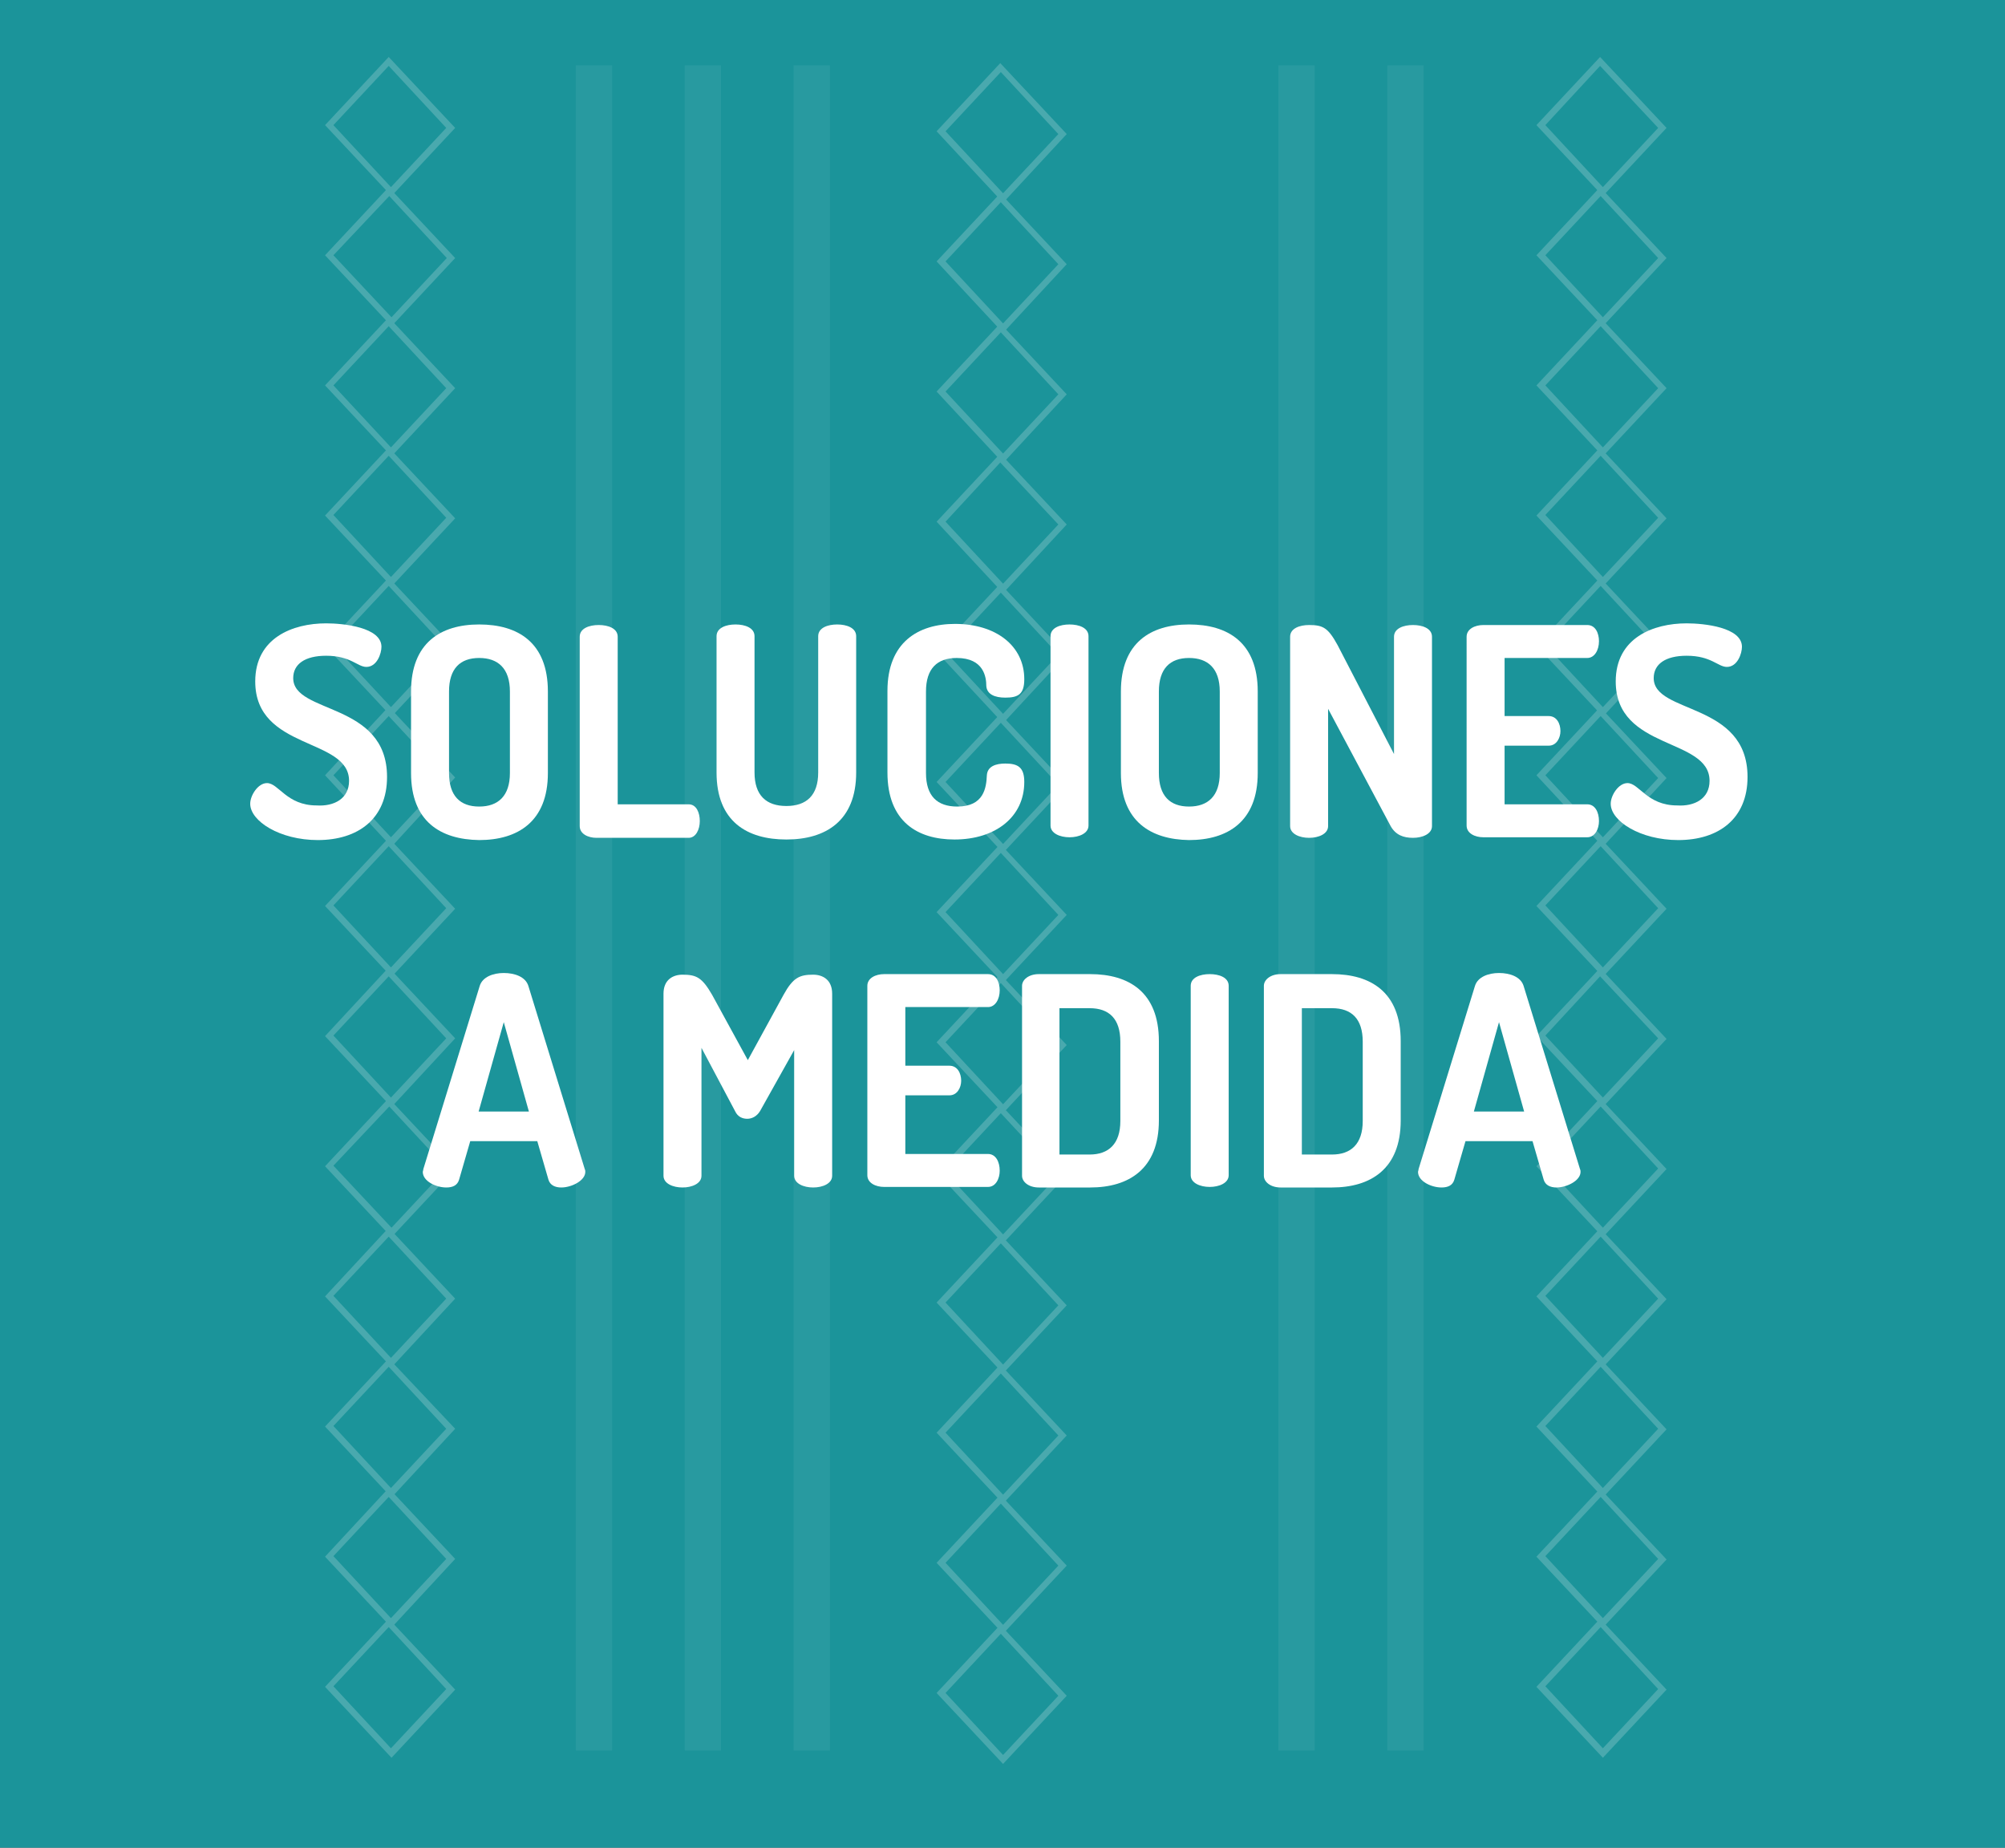 <?xml version="1.0" encoding="UTF-8"?> <svg xmlns="http://www.w3.org/2000/svg" xmlns:xlink="http://www.w3.org/1999/xlink" version="1.1" id="Capa_1" x="0px" y="0px" viewBox="0 0 359 330.8" style="enable-background:new 0 0 359 330.8;" xml:space="preserve"><rect x="0" y="0" width="359" height="330.8" fill="#333333" stroke="none"/> <style type="text/css"> .st0{opacity:0.9;fill:#199FA5;enable-background:new ;} .st1{opacity:0.2;} .st2{fill:#FFFFFF;} .st3{opacity:0.3;} .st4{fill:none;} .st5{enable-background:new ;} </style> <rect class="st0" width="359" height="330.8"></rect> <g> <g class="st1"> <g> <g> <g> <path class="st2" d="M70.1,35.1L58.2,22.4l11.4-12.2l11.9,12.7L70.1,35.1z M59.7,22.4L70,33.5l9.9-10.6L69.6,11.8L59.7,22.4z"></path> </g> <g> <path class="st2" d="M70.1,58.4L58.2,45.7l11.4-12.2l11.9,12.7L70.1,58.4z M59.7,45.7l10.4,11.1L80,46.2L69.7,35.1L59.7,45.7z"></path> </g> <g> <path class="st2" d="M70.1,81.7L58.2,69l11.4-12.2l11.9,12.7L70.1,81.7z M59.7,69L70,80.1l9.9-10.6L69.6,58.4L59.7,69z"></path> </g> <g> <path class="st2" d="M70.1,105L58.2,92.3l11.4-12.2l11.9,12.7L70.1,105z M59.7,92.2L70,103.3l9.9-10.6L69.6,81.6L59.7,92.2z"></path> </g> </g> <g> <g> <path class="st2" d="M70.1,128.3l-11.9-12.7l11.4-12.2l11.9,12.7L70.1,128.3z M59.7,115.5L70,126.6l9.9-10.6l-10.3-11.1 L59.7,115.5z"></path> </g> <g> <path class="st2" d="M70.1,151.6l-11.9-12.8l11.4-12.3l11.9,12.7L70.1,151.6z M59.7,138.8L70,149.9l9.9-10.6l-10.3-11.1 L59.7,138.8z"></path> </g> <g> <path class="st2" d="M70.1,174.9l-11.9-12.7L69.6,150l11.9,12.7L70.1,174.9z M59.7,162.1L70,173.2l9.9-10.6l-10.3-11.1 L59.7,162.1z"></path> </g> <g> <path class="st2" d="M70.1,198.2l-11.9-12.7l11.4-12.3l11.9,12.7L70.1,198.2z M59.7,185.4L70,196.5l9.9-10.6l-10.3-11.1 L59.7,185.4z"></path> </g> </g> <g> <g> <path class="st2" d="M70.1,221.5l-11.9-12.7l11.4-12.2l11.9,12.7L70.1,221.5z M59.7,208.7l10.4,11.1l9.9-10.6l-10.3-11.1 L59.7,208.7z"></path> </g> <g> <path class="st2" d="M70.1,244.8l-11.9-12.7l11.4-12.3l11.9,12.7L70.1,244.8z M59.7,232L70,243.1l9.9-10.6l-10.3-11.1L59.7,232 z"></path> </g> <g> <path class="st2" d="M70.1,268.1l-11.9-12.7l11.4-12.2l11.9,12.6L70.1,268.1z M59.7,255.3L70,266.4l9.9-10.6l-10.3-11.1 L59.7,255.3z"></path> </g> <g> <path class="st2" d="M70.1,291.4l-11.9-12.7l11.4-12.3l11.9,12.7L70.1,291.4z M59.7,278.6L70,289.7l9.9-10.6L69.6,268 L59.7,278.6z"></path> </g> <g> <path class="st2" d="M70.1,314.7L58.2,302l11.4-12.2l11.9,12.7L70.1,314.7z M59.7,301.9L70,313l9.9-10.6l-10.3-11.1L59.7,301.9 z"></path> </g> </g> </g> <g> <g> <g> <path class="st2" d="M287,35.1l-11.9-12.7l11.4-12.2l11.9,12.7L287,35.1z M276.7,22.4L287,33.5l9.9-10.6l-10.4-11.1L276.7,22.4 z"></path> </g> <g> <path class="st2" d="M287,58.4l-11.9-12.7l11.4-12.2l11.9,12.7L287,58.4z M276.7,45.7L287,56.8l9.9-10.6l-10.3-11.1L276.7,45.7 z"></path> </g> <g> <path class="st2" d="M287,81.7L275.1,69l11.4-12.2l11.9,12.7L287,81.7z M276.7,69L287,80.1l9.9-10.6l-10.3-11.1L276.7,69z"></path> </g> <g> <path class="st2" d="M287,105l-11.9-12.7l11.4-12.2l11.9,12.7L287,105z M276.7,92.2l10.3,11.1l9.9-10.6l-10.3-11.1L276.7,92.2z "></path> </g> </g> <g> <g> <path class="st2" d="M287,128.3l-11.9-12.7l11.4-12.2l11.9,12.7L287,128.3z M276.7,115.5l10.3,11.1l9.9-10.6l-10.3-11.1 L276.7,115.5z"></path> </g> <g> <path class="st2" d="M287,151.6l-11.9-12.8l11.4-12.2l11.9,12.7L287,151.6z M276.7,138.8l10.3,11.1l9.9-10.6l-10.3-11.1 L276.7,138.8z"></path> </g> <g> <path class="st2" d="M287,174.9l-11.9-12.7l11.4-12.2l11.9,12.7L287,174.9z M276.7,162.1l10.3,11.1l9.9-10.6l-10.3-11.1 L276.7,162.1z"></path> </g> <g> <path class="st2" d="M287,198.2l-11.9-12.7l11.4-12.2l11.9,12.7L287,198.2z M276.7,185.4l10.3,11.1l9.9-10.6l-10.4-11.1 L276.7,185.4z"></path> </g> </g> <g> <g> <path class="st2" d="M287,221.5l-11.9-12.7l11.4-12.2l11.9,12.7L287,221.5z M276.7,208.7l10.3,11.1l9.9-10.6l-10.3-11.1 L276.7,208.7z"></path> </g> <g> <path class="st2" d="M287,244.8l-11.9-12.7l11.4-12.2l11.9,12.7L287,244.8z M276.7,232l10.3,11.1l9.9-10.6l-10.3-11.1 L276.7,232z"></path> </g> <g> <path class="st2" d="M287,268.1l-11.9-12.7l11.4-12.2l11.9,12.7L287,268.1z M276.7,255.3l10.3,11.1l9.9-10.6l-10.3-11.1 L276.7,255.3z"></path> </g> <g> <path class="st2" d="M287,291.4l-11.9-12.7l11.4-12.2l11.9,12.7L287,291.4z M276.7,278.6l10.3,11.1l9.9-10.6L286.6,268 L276.7,278.6z"></path> </g> <g> <path class="st2" d="M287,314.7L275.1,302l11.4-12.2l11.9,12.7L287,314.7z M276.7,301.9L287,313l9.9-10.6l-10.3-11.1 L276.7,301.9z"></path> </g> </g> </g> <g> <g> <g> <path class="st2" d="M179.6,36.3l-11.9-12.8l11.4-12.2L191,24L179.6,36.3z M169.3,23.5l10.3,11.1l9.9-10.6l-10.3-11.1 L169.3,23.5z"></path> </g> <g> <path class="st2" d="M179.6,59.6l-11.9-12.8l11.4-12.2L191,47.3L179.6,59.6z M169.3,46.8l10.3,11.1l9.9-10.6l-10.3-11.1 L169.3,46.8z"></path> </g> <g> <path class="st2" d="M179.6,82.9l-11.9-12.8l11.4-12.2L191,70.6L179.6,82.9z M169.3,70.1l10.3,11.1l9.9-10.6l-10.3-11.1 L169.3,70.1z"></path> </g> <g> <path class="st2" d="M179.6,106.2l-11.9-12.8l11.4-12.2L191,93.9L179.6,106.2z M169.3,93.4l10.3,11.1l9.9-10.6l-10.4-11.1 L169.3,93.4z"></path> </g> </g> <g> <g> <path class="st2" d="M179.6,129.5l-11.9-12.8l11.4-12.2l11.9,12.7L179.6,129.5z M169.3,116.7l10.3,11.1l9.9-10.6l-10.3-11.1 L169.3,116.7z"></path> </g> <g> <path class="st2" d="M179.6,152.7L167.7,140l11.4-12.2l11.9,12.7L179.6,152.7z M169.3,140l10.3,11.1l9.9-10.6l-10.3-11.1 L169.3,140z"></path> </g> <g> <path class="st2" d="M179.6,176l-11.9-12.7l11.4-12.2l11.9,12.7L179.6,176z M169.3,163.3l10.3,11.1l9.9-10.6l-10.3-11.1 L169.3,163.3z"></path> </g> <g> <path class="st2" d="M179.6,199.3l-11.9-12.7l11.4-12.2l11.9,12.7L179.6,199.3z M169.3,186.6l10.3,11.1l9.9-10.6L179.2,176 L169.3,186.6z"></path> </g> </g> <g> <g> <path class="st2" d="M179.6,222.6l-11.9-12.7l11.4-12.2l11.9,12.7L179.6,222.6z M169.3,209.9l10.3,11.1l9.9-10.6l-10.3-11.1 L169.3,209.9z"></path> </g> <g> <path class="st2" d="M179.6,245.9l-11.9-12.7l11.4-12.2l11.9,12.7L179.6,245.9z M169.3,233.2l10.3,11.1l9.9-10.6l-10.3-11.1 L169.3,233.2z"></path> </g> <g> <path class="st2" d="M179.6,269.2l-11.9-12.7l11.4-12.2L191,257L179.6,269.2z M169.3,256.5l10.3,11.1l9.9-10.6l-10.3-11.1 L169.3,256.5z"></path> </g> <g> <path class="st2" d="M179.6,292.5l-11.9-12.7l11.4-12.2l11.9,12.7L179.6,292.5z M169.3,279.8l10.3,11.1l9.9-10.6l-10.3-11.1 L169.3,279.8z"></path> </g> <g> <path class="st2" d="M179.6,315.8l-11.9-12.7l11.4-12.2l11.9,12.7L179.6,315.8z M169.3,303.1l10.3,11.1l9.9-10.6l-10.3-11.1 L169.3,303.1z"></path> </g> </g> </g> </g> <g class="st3"> <g class="st1"> <g> <rect x="103.1" y="11.7" class="st2" width="6.5" height="301.7"></rect> </g> <g> <rect x="122.6" y="11.7" class="st2" width="6.5" height="301.7"></rect> </g> <g> <rect x="142.1" y="11.7" class="st2" width="6.5" height="301.7"></rect> </g> </g> <g class="st1"> <g> <rect x="209.4" y="11.7" class="st4" width="6.5" height="301.7"></rect> </g> <g> <rect x="228.9" y="11.7" class="st2" width="6.5" height="301.7"></rect> </g> <g> <rect x="248.4" y="11.7" class="st2" width="6.5" height="301.7"></rect> </g> </g> </g> </g> <g class="st5"> <path class="st2" d="M62.5,139.8c0-7.8-16.8-5.4-16.8-17.8c0-7.8,6.7-10.4,12.7-10.4c3.1,0,9.9,0.7,9.9,4.2c0,1.2-0.8,3.6-2.7,3.6 c-1.6,0-2.8-2-7.2-2c-3.8,0-5.9,1.5-5.9,4c0,6.5,16.8,4.2,16.8,17.7c0,7.5-5.2,11.3-12.4,11.3c-6.8,0-12.1-3.4-12.1-6.5 c0-1.5,1.4-3.7,3-3.7c2.1,0,3.5,4,8.9,4C59.8,144.4,62.5,143,62.5,139.8z"></path> <path class="st2" d="M73.6,138.4v-14.6c0-8.7,5.3-12,12.2-12c6.9,0,12.3,3.2,12.3,12v14.6c0,8.7-5.4,12-12.3,12 C78.9,150.3,73.6,147.1,73.6,138.4z M91.3,123.8c0-4.1-2.1-6-5.5-6c-3.4,0-5.4,1.9-5.4,6v14.6c0,4.1,2,6,5.4,6c3.4,0,5.5-1.9,5.5-6 V123.8z"></path> <path class="st2" d="M106.8,150c-1.5,0-3-0.7-3-2.1v-33.9c0-1.5,1.7-2.1,3.4-2.1c1.7,0,3.4,0.6,3.4,2.1V144h12.7c1.4,0,2,1.5,2,3 c0,1.5-0.7,3-2,3H106.8z"></path> <path class="st2" d="M146.5,113.9c0-1.5,1.7-2.1,3.4-2.1c1.7,0,3.4,0.6,3.4,2.1v24.4c0,8.7-5.5,12-12.5,12c-7,0-12.5-3.2-12.5-12 v-24.4c0-1.5,1.7-2.1,3.4-2.1c1.7,0,3.4,0.6,3.4,2.1v24.4c0,4.1,2.1,6,5.7,6s5.7-1.9,5.7-6V113.9z"></path> <path class="st2" d="M171.3,117.8c-3.5,0-5.5,1.9-5.5,6v14.6c0,4.1,2,6,5.6,6c4.8,0,5.2-3.4,5.3-5.6c0.1-1.6,1.6-2.1,3.3-2.1 c2.3,0,3.4,0.7,3.4,3.3c0,6.3-5.2,10.3-12.5,10.3c-6.6,0-12-3.2-12-12v-14.6c0-8.7,5.5-12,12.1-12c7.3,0,12.4,3.9,12.4,9.9 c0,2.7-1.1,3.3-3.4,3.3c-1.9,0-3.3-0.6-3.4-2.1C176.6,121.3,176.2,117.8,171.3,117.8z"></path> <path class="st2" d="M188.1,113.9c0-1.5,1.7-2.1,3.4-2.1c1.7,0,3.4,0.6,3.4,2.1v33.9c0,1.4-1.7,2.1-3.4,2.1c-1.7,0-3.4-0.7-3.4-2.1 V113.9z"></path> <path class="st2" d="M200.7,138.4v-14.6c0-8.7,5.3-12,12.2-12c6.9,0,12.3,3.2,12.3,12v14.6c0,8.7-5.4,12-12.3,12 C206.1,150.3,200.7,147.1,200.7,138.4z M218.4,123.8c0-4.1-2.1-6-5.5-6c-3.4,0-5.4,1.9-5.4,6v14.6c0,4.1,2,6,5.4,6 c3.4,0,5.5-1.9,5.5-6V123.8z"></path> <path class="st2" d="M249,147.9l-11.2-21v21c0,1.4-1.7,2.1-3.4,2.1c-1.7,0-3.4-0.7-3.4-2.1V114c0-1.5,1.7-2.1,3.4-2.1 c2.5,0,3.4,0.5,5.1,3.6l10.1,19.5v-21c0-1.5,1.7-2.1,3.4-2.1c1.7,0,3.4,0.6,3.4,2.1v33.9c0,1.4-1.7,2.1-3.4,2.1 C251.3,150,249.9,149.5,249,147.9z"></path> <path class="st2" d="M269.4,128.2h7.9c1.4,0,2.1,1.3,2.1,2.7c0,1.2-0.7,2.6-2.1,2.6h-7.9V144h14.8c1.4,0,2.1,1.4,2.1,3 c0,1.4-0.7,2.9-2.1,2.9h-18.6c-1.5,0-3-0.7-3-2.1V114c0-1.4,1.5-2.1,3-2.1h18.6c1.5,0,2.1,1.5,2.1,2.9c0,1.6-0.8,3-2.1,3h-14.8 V128.2z"></path> <path class="st2" d="M306.1,139.8c0-7.8-16.8-5.4-16.8-17.8c0-7.8,6.7-10.4,12.7-10.4c3.1,0,9.9,0.7,9.9,4.2c0,1.2-0.8,3.6-2.7,3.6 c-1.6,0-2.8-2-7.2-2c-3.8,0-5.9,1.5-5.9,4c0,6.5,16.8,4.2,16.8,17.7c0,7.5-5.2,11.3-12.4,11.3c-6.8,0-12.1-3.4-12.1-6.5 c0-1.5,1.4-3.7,3-3.7c2.1,0,3.5,4,8.9,4C303.4,144.4,306.1,143,306.1,139.8z"></path> </g> <g class="st5"> <path class="st2" d="M75.7,209.8c0-0.1,0.1-0.3,0.1-0.5l10.1-32.8c0.5-1.6,2.4-2.3,4.3-2.3c2,0,3.9,0.7,4.4,2.3l10.1,32.8 c0.1,0.2,0.1,0.4,0.1,0.5c0,1.6-2.5,2.8-4.3,2.8c-1.1,0-2-0.4-2.3-1.4l-2-6.9h-12l-2,6.9c-0.3,1-1.1,1.4-2.3,1.4 C78.1,212.6,75.7,211.5,75.7,209.8z M94.7,199l-4.5-16l-4.5,16H94.7z"></path> <path class="st2" d="M136.1,198.9c-0.6,1-1.5,1.4-2.3,1.4c-0.8,0-1.7-0.3-2.2-1.4l-6-11.3v22.9c0,1.4-1.7,2.1-3.4,2.1 c-1.7,0-3.4-0.7-3.4-2.1v-32.6c0-2.5,1.7-3.4,3.4-3.4c2.5,0,3.5,0.5,5.3,3.6l6.4,11.7l6.4-11.7c1.7-3.1,2.9-3.6,5.3-3.6 c1.7,0,3.4,0.9,3.4,3.4v32.6c0,1.4-1.7,2.1-3.4,2.1c-1.7,0-3.4-0.7-3.4-2.1V188L136.1,198.9z"></path> <path class="st2" d="M162.1,190.8h7.9c1.4,0,2.1,1.3,2.1,2.7c0,1.2-0.7,2.6-2.1,2.6h-7.9v10.5h14.8c1.4,0,2.1,1.4,2.1,3 c0,1.4-0.7,2.9-2.1,2.9h-18.6c-1.5,0-3-0.7-3-2.1v-33.9c0-1.4,1.5-2.1,3-2.1h18.6c1.5,0,2.1,1.5,2.1,2.9c0,1.6-0.8,3-2.1,3h-14.8 V190.8z"></path> <path class="st2" d="M195.2,174.4c6.9,0,12.3,3.2,12.3,12v14.2c0,8.7-5.4,12-12.3,12h-9.2c-1.8,0-3-1-3-2.1v-34 c0-1.1,1.2-2.1,3-2.1H195.2z M189.7,180.4v26.3h5.4c3.4,0,5.5-1.9,5.5-6v-14.2c0-4.1-2-6-5.5-6H189.7z"></path> <path class="st2" d="M213.2,176.5c0-1.5,1.7-2.1,3.4-2.1c1.7,0,3.4,0.6,3.4,2.1v33.9c0,1.4-1.7,2.1-3.4,2.1c-1.7,0-3.4-0.7-3.4-2.1 V176.5z"></path> <path class="st2" d="M238.5,174.4c6.9,0,12.3,3.2,12.3,12v14.2c0,8.7-5.4,12-12.3,12h-9.2c-1.8,0-3-1-3-2.1v-34 c0-1.1,1.2-2.1,3-2.1H238.5z M233.1,180.4v26.3h5.4c3.4,0,5.5-1.9,5.5-6v-14.2c0-4.1-2-6-5.5-6H233.1z"></path> <path class="st2" d="M253.9,209.8c0-0.1,0.1-0.3,0.1-0.5l10.1-32.8c0.5-1.6,2.4-2.3,4.3-2.3c2,0,3.9,0.7,4.4,2.3l10.1,32.8 c0.1,0.2,0.1,0.4,0.1,0.5c0,1.6-2.5,2.8-4.3,2.8c-1.1,0-2-0.4-2.3-1.4l-2-6.9h-12l-2,6.9c-0.3,1-1.1,1.4-2.3,1.4 C256.3,212.6,253.9,211.5,253.9,209.8z M272.9,199l-4.5-16l-4.5,16H272.9z"></path> </g> </svg> 